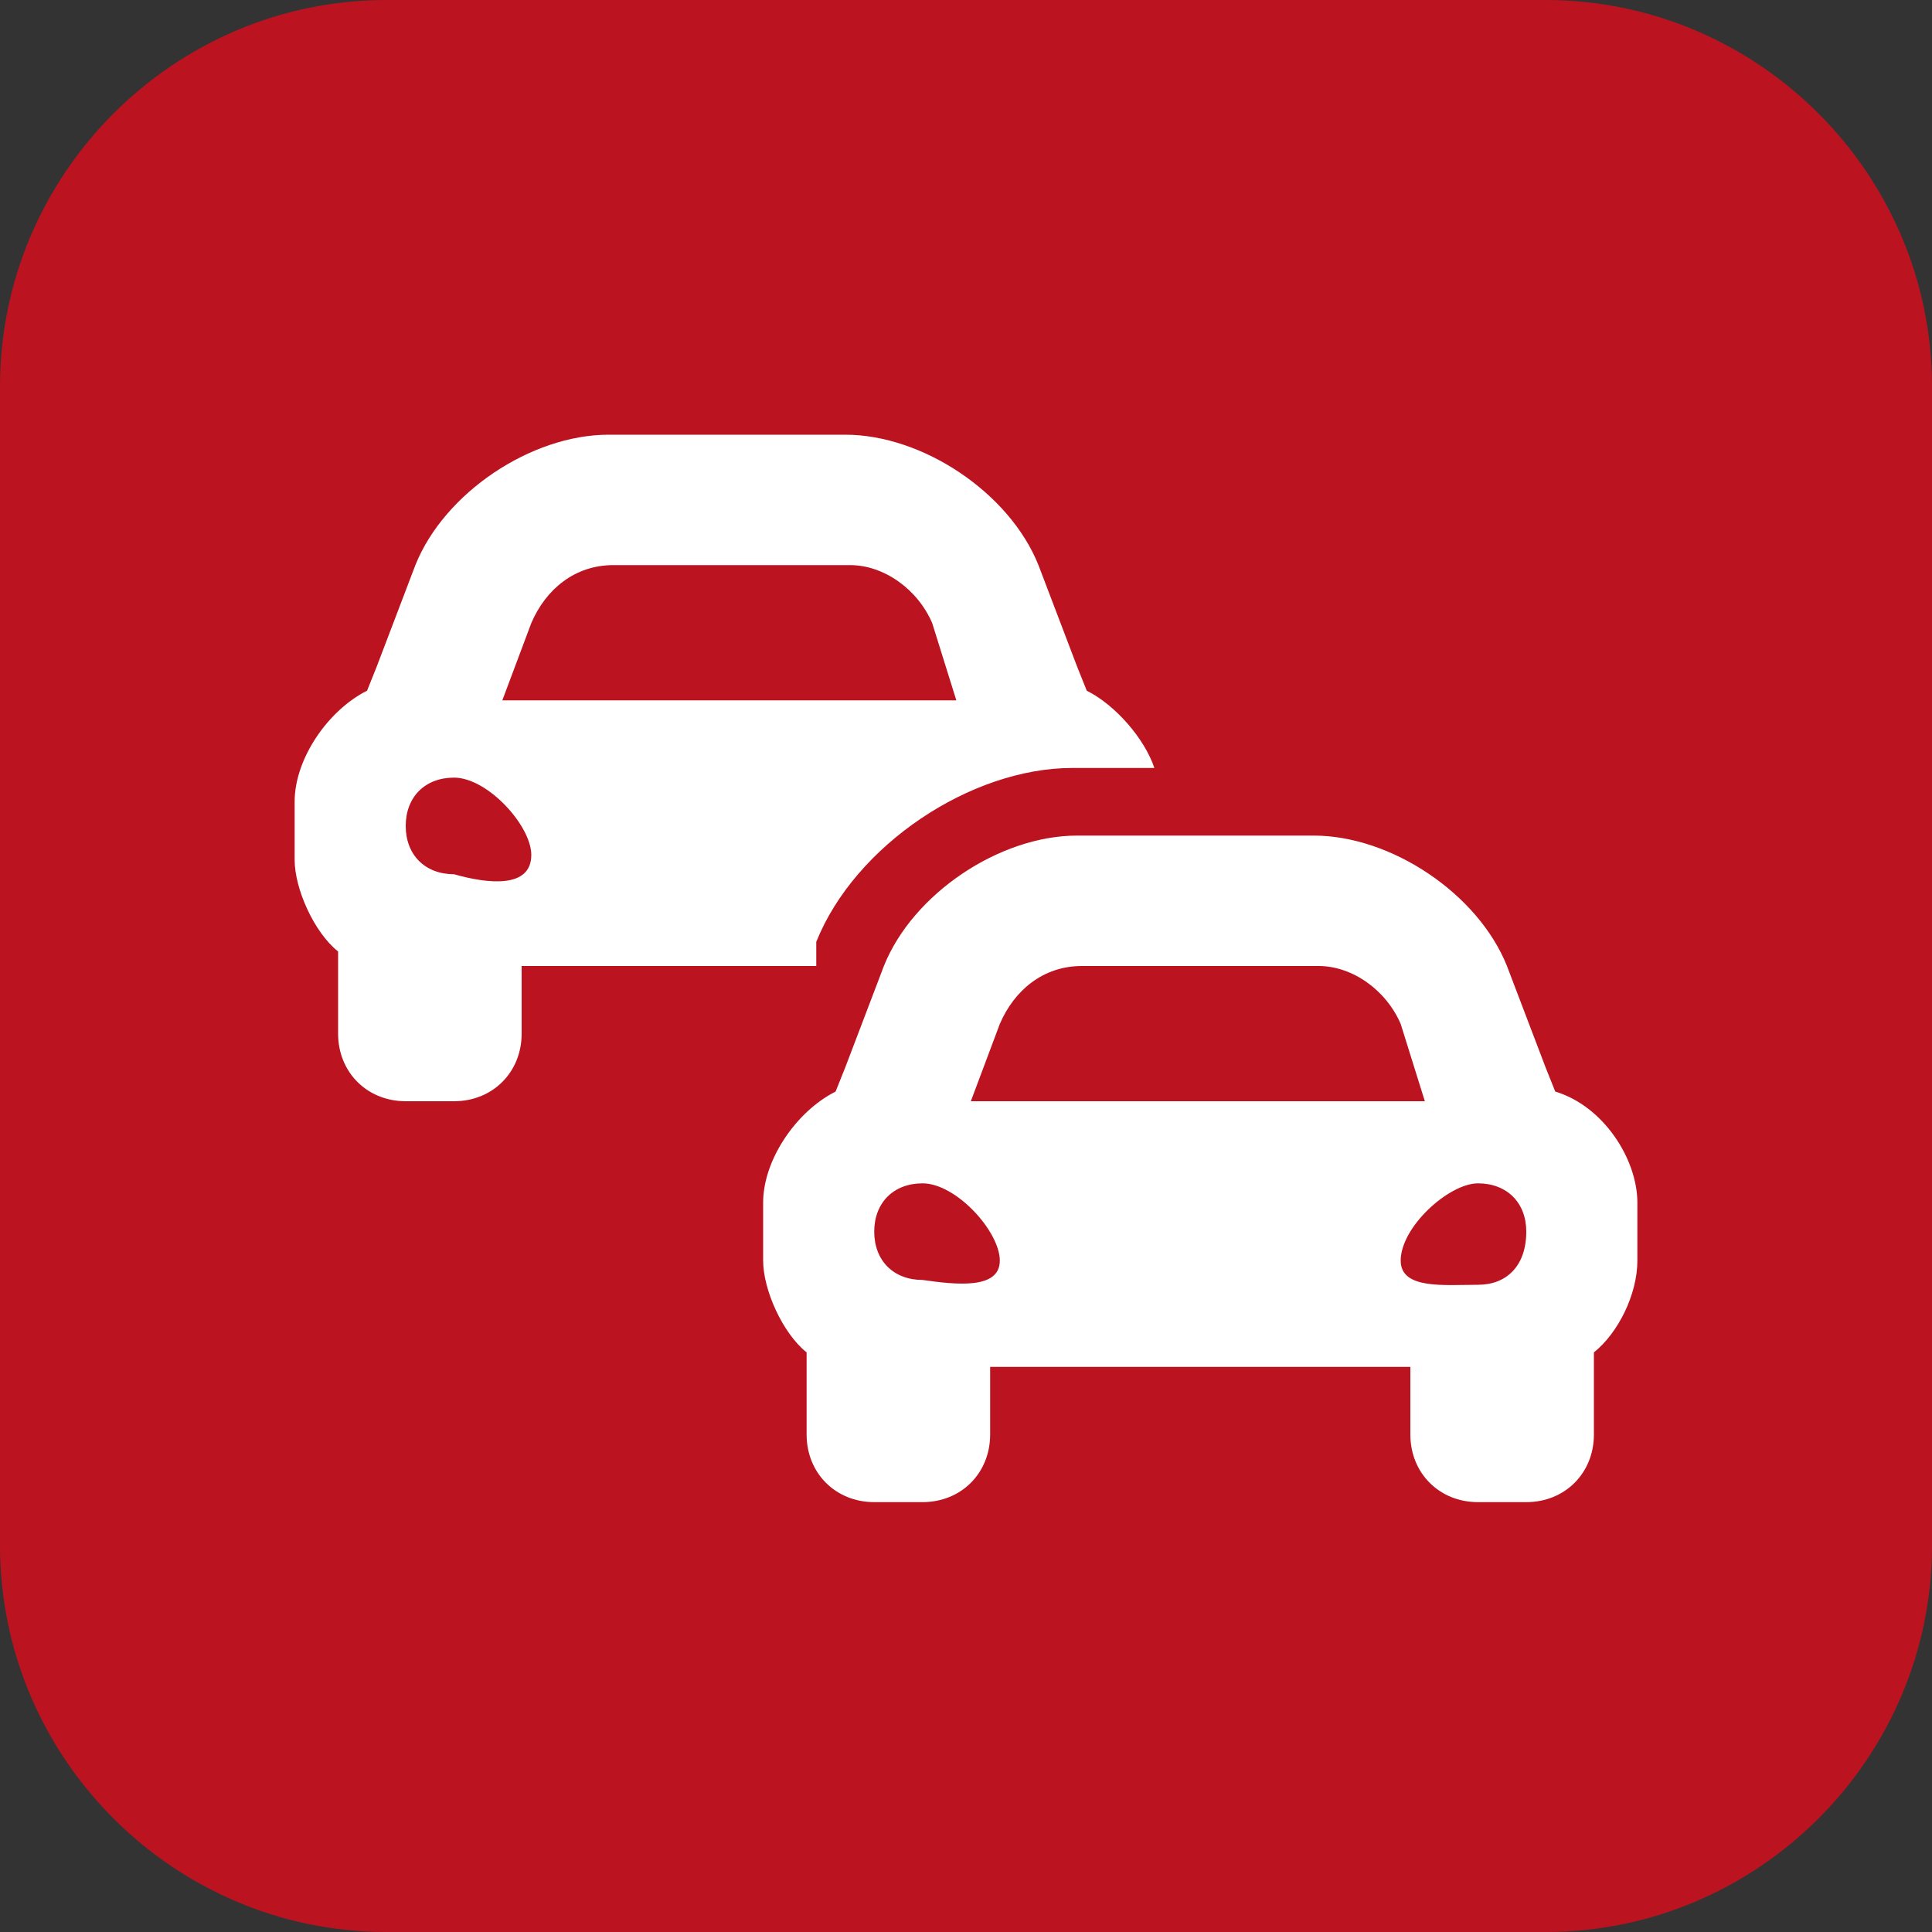<?xml version="1.0" encoding="UTF-8"?> <svg xmlns="http://www.w3.org/2000/svg" xmlns:xlink="http://www.w3.org/1999/xlink" version="1.1" id="Layer_1" x="0px" y="0px" viewBox="0 0 40 40" style="enable-background:new 0 0 40 40;" xml:space="preserve"><rect x="0" y="0" width="40" height="40" fill="#333333" stroke="none"/> <style type="text/css"> .st0{fill:#BC1320;} .st1{fill:#FFFFFF;} </style> <path class="st0" d="M8,0h24c4.4,0,8,3.6,8,8v24c0,4.4-3.6,8-8,8H8c-4.4,0-8-3.6-8-8V8C0,3.6,3.6,0,8,0z"></path> <g> <path class="st1" d="M16.9,20h-6.1v1.4c0,0.8-0.6,1.4-1.4,1.4h-1c-0.8,0-1.4-0.6-1.4-1.4v-1.7c-0.5-0.4-0.9-1.3-0.9-1.9v-1.2 c0-0.9,0.7-1.9,1.5-2.3l0.2-0.5l0.8-2.1c0.6-1.5,2.4-2.7,4-2.7c0,0,0,0,0,0h4.9c0,0,0,0,0,0c1.6,0,3.4,1.2,4,2.7l0.8,2.1l0.2,0.5 c0.6,0.3,1.2,1,1.4,1.6h-1.7c0,0,0,0,0,0c-2.1,0-4.5,1.6-5.3,3.6L16.9,20z M11,17.7c0-0.6-0.9-1.6-1.6-1.6c-0.6,0-1,0.4-1,1 c0,0.6,0.4,1,1,1C10.1,18.3,11,18.4,11,17.7z M10.4,14.5h9.4l-0.5-1.6c-0.3-0.7-1-1.2-1.7-1.2h-4.9c-0.8,0-1.4,0.5-1.7,1.2 L10.4,14.5z M33.9,24.9v1.2c0,0.7-0.4,1.5-0.9,1.9v1.7c0,0.8-0.6,1.4-1.4,1.4h-1c-0.8,0-1.4-0.6-1.4-1.4v-1.4h-8.7v1.4 c0,0.8-0.6,1.4-1.4,1.4h-1c-0.8,0-1.4-0.6-1.4-1.4V28c-0.5-0.4-0.9-1.3-0.9-1.9v-1.2c0-0.9,0.7-1.9,1.5-2.3l0.2-0.5l0.8-2.1 c0.6-1.5,2.4-2.7,4-2.7c0,0,0,0,0,0h4.9h0c1.6,0,3.4,1.2,4,2.7l0.8,2.1l0.2,0.5C33.2,22.9,33.9,24,33.9,24.9z M20.7,26.1 c0-0.6-0.9-1.6-1.6-1.6c-0.6,0-1,0.4-1,1s0.4,1,1,1C19.8,26.6,20.7,26.7,20.7,26.1z M20.1,22.8h9.4L29,21.2c-0.3-0.7-1-1.2-1.7-1.2 h-4.9c-0.8,0-1.4,0.5-1.7,1.2L20.1,22.8z M31.6,25.5c0-0.6-0.4-1-1-1c-0.6,0-1.6,0.9-1.6,1.6c0,0.6,0.9,0.5,1.6,0.5 C31.2,26.6,31.6,26.2,31.6,25.5z"></path> </g> </svg> 